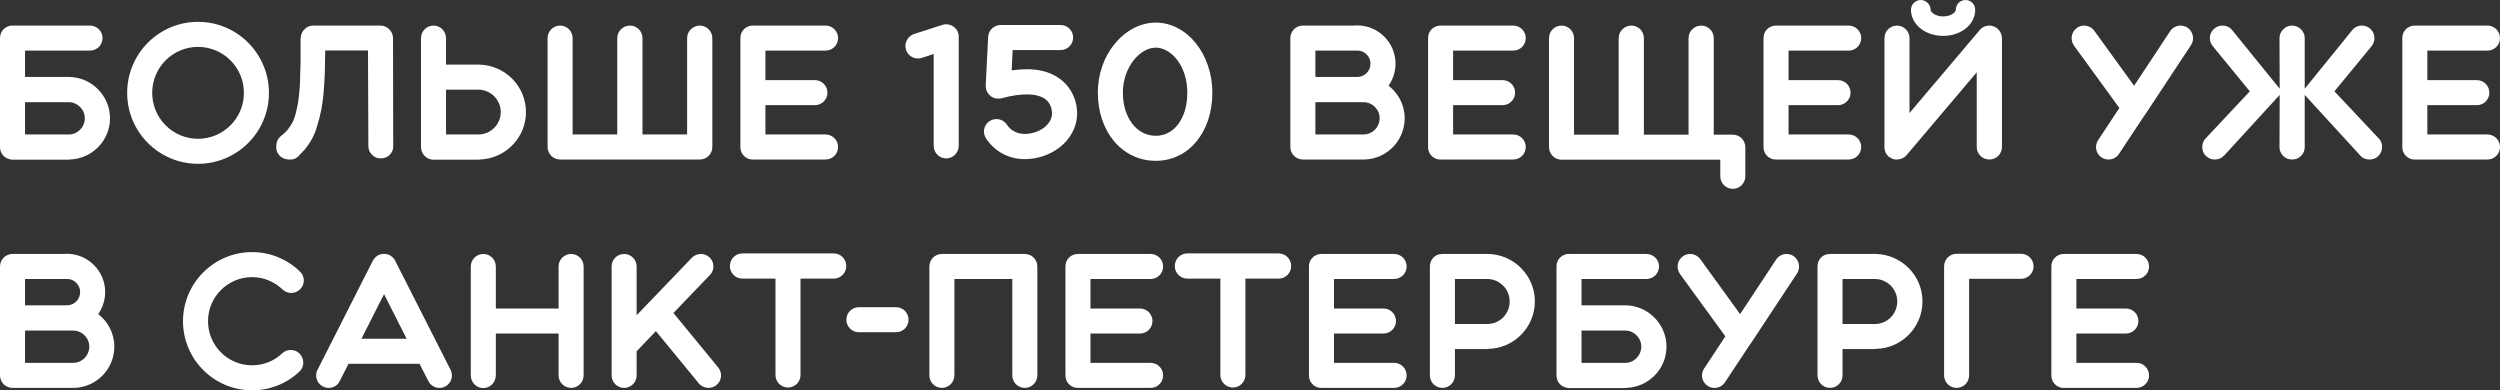 <?xml version="1.0" encoding="UTF-8"?> <svg xmlns="http://www.w3.org/2000/svg" viewBox="0 0 493.909 77.113" fill="none"><rect x="0" y="0" width="493.909" height="77.113" fill="#333333" stroke="none"/><path d="M13.58 15.204C18.045 15.204 21.735 18.894 21.735 23.359C21.735 27.787 18.193 31.367 13.801 31.514C13.728 31.514 13.654 31.551 13.58 31.551H2.472C2.214 31.551 1.956 31.477 1.734 31.404C0.701 31.109 0 30.186 0 29.042V7.528C0 6.421 0.701 5.461 1.734 5.166C1.808 5.129 1.882 5.129 1.956 5.092C2.103 5.056 2.288 5.056 2.472 5.056H17.75C19.152 5.056 20.259 6.163 20.259 7.528C20.259 8.893 19.152 10 17.75 10H4.945V15.204H13.58ZM13.58 26.569C15.314 26.569 16.754 25.13 16.754 23.359C16.754 21.625 15.314 20.185 13.58 20.185H4.945V26.569H13.58Z" fill="white"></path><path d="M39.148 4.318C46.861 4.318 53.134 10.628 53.134 18.34C53.134 26.09 46.861 32.363 39.111 32.363C31.399 32.363 25.125 26.09 25.125 18.34C25.125 10.591 31.399 4.318 39.111 4.318C39.148 4.318 39.148 4.318 39.148 4.318ZM39.111 27.418C44.13 27.418 48.189 23.359 48.189 18.34C48.189 13.322 44.13 9.262 39.111 9.262C34.129 9.262 30.07 13.322 30.07 18.34C30.07 23.359 34.129 27.418 39.111 27.418Z" fill="white"></path><path d="M59.603 30.186L58.864 30.961C58.385 31.404 57.757 31.588 56.946 31.514C56.171 31.44 55.58 31.145 55.137 30.629C54.695 30.112 54.51 29.485 54.584 28.71C54.621 27.935 54.916 27.344 55.47 26.902L56.171 26.311C56.503 26.016 56.835 25.647 57.093 25.278C57.388 24.872 57.61 24.503 57.831 24.097C58.016 23.691 58.2 23.211 58.385 22.584C58.532 21.957 58.643 21.44 58.754 20.96C58.864 20.518 58.975 19.853 59.049 19.041C59.123 18.23 59.197 17.565 59.234 17.049C59.27 16.532 59.307 15.757 59.307 14.761C59.344 13.764 59.381 12.99 59.381 12.399C59.381 11.809 59.381 10.96 59.381 9.816C59.381 8.783 59.381 8.045 59.381 7.491H59.418C59.418 6.79 59.713 6.163 60.267 5.683C60.71 5.277 61.226 5.056 61.854 5.056H75.175C75.84 5.056 76.43 5.314 76.91 5.794C77.389 6.273 77.648 6.864 77.648 7.528L77.684 28.857C77.721 29.522 77.463 30.112 76.983 30.592C76.504 31.072 75.913 31.293 75.249 31.293C74.548 31.293 73.994 31.072 73.515 30.592C73.035 30.112 72.777 29.559 72.777 28.857L72.703 9.964H64.252C64.215 11.661 64.215 13.026 64.178 14.17C64.141 15.277 64.068 16.532 63.957 17.971C63.846 19.41 63.662 20.628 63.477 21.698C63.256 22.732 62.998 23.802 62.665 24.872C62.37 25.979 61.927 26.939 61.411 27.824C60.894 28.71 60.304 29.485 59.603 30.186Z" fill="white"></path><path d="M94.761 12.768C99.817 12.916 103.913 17.049 103.913 22.141C103.913 27.234 99.817 31.367 94.761 31.514C94.687 31.514 94.577 31.551 94.503 31.551H85.646C84.281 31.551 83.174 30.407 83.174 29.042V7.528C83.174 6.163 84.281 5.056 85.646 5.056C87.012 5.056 88.119 6.163 88.119 7.528V12.768H94.503C94.577 12.768 94.687 12.768 94.761 12.768ZM94.503 26.569C96.938 26.569 98.931 24.577 98.931 22.141C98.931 19.706 96.938 17.713 94.503 17.713H88.119V26.569H94.503Z" fill="white"></path><path d="M140.731 7.528V29.042C140.731 30.407 139.624 31.514 138.259 31.514H110.656C109.291 31.514 108.184 30.407 108.184 29.042V7.528C108.184 6.163 109.291 5.056 110.656 5.056C112.021 5.056 113.128 6.163 113.128 7.528V26.569H121.948V7.528C121.948 6.163 123.092 5.056 124.457 5.056C125.823 5.056 126.93 6.163 126.93 7.528V26.569H135.749V7.528C135.749 6.163 136.893 5.056 138.259 5.056C139.624 5.056 140.731 6.163 140.731 7.528Z" fill="white"></path><path d="M163.102 10H151.22V15.831H160.999C162.364 15.831 163.471 16.938 163.471 18.303C163.471 19.669 162.364 20.776 160.999 20.776H151.22V26.569H163.102C164.468 26.569 165.575 27.677 165.575 29.042C165.575 30.407 164.468 31.514 163.102 31.514H148.747C148.304 31.514 147.899 31.44 147.566 31.219C147.419 31.145 147.271 31.072 147.16 30.961C147.05 30.85 146.939 30.739 146.828 30.629C146.459 30.186 146.275 29.669 146.275 29.042V7.528C146.275 6.938 146.459 6.384 146.828 5.941C146.939 5.831 147.05 5.72 147.16 5.609C147.271 5.498 147.419 5.425 147.566 5.351C147.899 5.166 148.304 5.056 148.747 5.056H163.102C164.468 5.056 165.575 6.163 165.575 7.528C165.575 8.893 164.468 10 163.102 10Z" fill="white"></path><path d="M181.363 11.55C180.293 11.55 179.334 10.886 179.001 9.853C178.559 8.561 179.297 7.159 180.588 6.716L186.087 4.945C186.197 4.908 186.345 4.871 186.492 4.834C186.566 4.834 186.677 4.797 186.751 4.797H186.788C186.825 4.797 186.862 4.797 186.898 4.797C186.898 4.797 186.898 4.797 186.935 4.797C187.969 4.797 188.965 5.461 189.297 6.495C189.408 6.827 189.445 7.196 189.408 7.491V28.82C189.408 30.186 188.301 31.293 186.935 31.293C185.57 31.293 184.463 30.186 184.463 28.82V10.665L182.101 11.44C181.843 11.513 181.585 11.55 181.363 11.55Z" fill="white"></path><path d="M202.42 26.459C205.224 26.459 207.697 24.687 207.844 22.584C207.844 22.178 207.844 20.665 206.626 19.669C205.04 18.414 201.94 18.303 197.881 19.41C197.844 19.41 197.807 19.41 197.77 19.447C197.733 19.447 197.696 19.447 197.696 19.447C197.659 19.447 197.622 19.447 197.548 19.484C197.548 19.484 197.548 19.484 197.512 19.484H197.475C197.401 19.484 197.327 19.484 197.29 19.484C197.253 19.484 197.253 19.484 197.253 19.484C197.216 19.484 197.216 19.484 197.216 19.484H197.179C197.142 19.484 197.142 19.484 197.142 19.484C197.106 19.484 197.106 19.484 197.106 19.484C197.106 19.484 197.069 19.484 197.032 19.484C196.995 19.484 196.921 19.484 196.884 19.484C196.847 19.447 196.81 19.447 196.774 19.447H196.737C196.7 19.447 196.7 19.447 196.7 19.447C196.663 19.447 196.663 19.41 196.626 19.41C196.589 19.41 196.552 19.41 196.515 19.374C196.478 19.374 196.441 19.374 196.405 19.374V19.337C196.368 19.337 196.331 19.337 196.294 19.3C196.257 19.3 196.22 19.263 196.183 19.263C196.183 19.263 196.146 19.263 196.146 19.226H196.109C196.109 19.226 196.072 19.226 196.072 19.189C196.035 19.189 195.999 19.189 195.999 19.152C195.962 19.152 195.925 19.115 195.888 19.115C195.888 19.078 195.851 19.078 195.851 19.078C195.814 19.041 195.814 19.041 195.777 19.041C195.74 19.005 195.703 18.968 195.667 18.931C195.667 18.931 195.63 18.931 195.63 18.894C195.63 18.894 195.593 18.894 195.593 18.857C195.556 18.857 195.556 18.82 195.519 18.783C195.482 18.783 195.445 18.746 195.408 18.709C195.408 18.672 195.371 18.672 195.371 18.636C195.334 18.599 195.297 18.562 195.261 18.525C195.261 18.488 195.224 18.451 195.224 18.451C195.187 18.414 195.15 18.377 195.113 18.34C195.113 18.303 195.076 18.267 195.076 18.23C195.039 18.193 195.039 18.156 195.002 18.119C195.002 18.082 194.965 18.045 194.965 17.971C194.928 17.971 194.928 17.934 194.928 17.897C194.891 17.861 194.891 17.787 194.855 17.713V17.676C194.818 17.602 194.818 17.565 194.818 17.492C194.781 17.455 194.781 17.455 194.781 17.418C194.781 17.381 194.781 17.344 194.781 17.307C194.781 17.307 194.781 17.307 194.781 17.27C194.781 17.27 194.781 17.27 194.781 17.233C194.781 17.233 194.744 17.196 194.744 17.159C194.744 17.159 194.744 17.123 194.744 17.086C194.744 17.049 194.744 16.975 194.744 16.901V16.827L195.224 7.307C195.224 7.27 195.224 7.27 195.224 7.233C195.224 7.196 195.224 7.159 195.261 7.085C195.261 7.048 195.261 7.011 195.261 6.974C195.261 6.938 195.261 6.901 195.297 6.864C195.297 6.864 195.297 6.864 195.297 6.827C195.297 6.79 195.297 6.79 195.334 6.753C195.334 6.716 195.334 6.679 195.371 6.605C195.371 6.569 195.371 6.532 195.408 6.495V6.458C195.445 6.421 195.445 6.421 195.445 6.384C195.445 6.347 195.482 6.31 195.482 6.273C195.519 6.273 195.519 6.236 195.556 6.2C195.556 6.163 195.593 6.126 195.593 6.089C195.63 6.089 195.63 6.089 195.63 6.052C195.63 6.052 195.667 6.015 195.667 5.978C195.703 5.941 195.74 5.904 195.74 5.904C195.777 5.867 195.814 5.831 195.814 5.794C195.851 5.794 195.851 5.757 195.888 5.757C195.888 5.72 195.888 5.72 195.925 5.72C195.925 5.683 195.962 5.646 195.999 5.609C196.035 5.609 196.035 5.572 196.072 5.535C196.109 5.535 196.146 5.498 196.146 5.461C196.183 5.461 196.183 5.461 196.183 5.461C196.22 5.425 196.22 5.425 196.257 5.388C196.294 5.388 196.331 5.351 196.368 5.314C196.405 5.314 196.441 5.277 196.478 5.277C196.515 5.24 196.552 5.24 196.589 5.203C196.626 5.203 196.626 5.166 196.663 5.166C196.7 5.129 196.774 5.129 196.81 5.129C196.81 5.092 196.847 5.092 196.884 5.092L196.921 5.056C196.958 5.056 196.995 5.056 197.032 5.056C197.069 5.019 197.106 5.019 197.142 5.019C197.179 4.982 197.216 4.982 197.253 4.982C197.29 4.982 197.29 4.982 197.327 4.982C197.327 4.982 197.327 4.982 197.364 4.982C197.438 4.945 197.475 4.945 197.512 4.945C197.548 4.945 197.585 4.945 197.622 4.945C197.659 4.945 197.659 4.945 197.696 4.945H209.542C210.907 4.945 212.014 6.052 212.014 7.417C212.014 8.783 210.907 9.89 209.542 9.89H200.058L199.873 13.912C204.043 13.285 207.364 13.912 209.726 15.831C211.793 17.492 212.937 20.149 212.789 22.879C212.641 25.278 211.424 27.455 209.394 29.079C207.438 30.592 205.003 31.44 202.42 31.44C199.283 31.44 196.441 29.891 194.781 27.307C194.043 26.163 194.375 24.651 195.519 23.913C196.663 23.174 198.213 23.507 198.951 24.651C199.689 25.795 200.98 26.459 202.42 26.459Z" fill="white"></path><path d="M228.334 31.773C225.086 31.773 222.134 30.37 220.031 27.824C218.001 25.352 216.894 21.994 216.894 18.303C216.894 14.687 218.075 11.255 220.252 8.635C222.429 5.978 225.381 4.465 228.334 4.465C234.496 4.465 239.515 10.665 239.515 18.303C239.515 26.127 234.828 31.773 228.334 31.773ZM228.334 9.41C225.271 9.41 221.839 13.211 221.839 18.303C221.839 23.248 224.569 26.828 228.334 26.828C232.024 26.828 234.57 23.322 234.57 18.303C234.57 12.99 231.359 9.41 228.334 9.41Z" fill="white"></path><path d="M274.337 16.938C276.257 18.414 277.511 20.739 277.511 23.359C277.511 27.787 274.005 31.367 269.613 31.514C269.54 31.514 269.43 31.514 269.355 31.514H257.4C256.033 31.514 254.926 30.407 254.926 29.042V7.528C254.926 6.163 256.033 5.056 257.4 5.056H267.731C267.878 5.019 267.991 5.019 268.138 5.019C272.307 5.019 275.702 8.414 275.702 12.584C275.702 14.207 275.187 15.683 274.337 16.938ZM268.138 10H259.872V15.204H268.138C269.578 15.204 270.758 14.06 270.758 12.584C270.758 11.255 269.725 10.111 268.396 10C268.323 10 268.211 10 268.138 10ZM269.355 26.569C271.128 26.569 272.565 25.13 272.565 23.359C272.565 21.625 271.128 20.185 269.355 20.185H259.872V26.569H269.355Z" fill="white"></path><path d="M298.963 10H287.08V15.831H296.858C298.225 15.831 299.332 16.938 299.332 18.303C299.332 19.669 298.225 20.776 296.858 20.776H287.08V26.569H298.963C300.327 26.569 301.435 27.677 301.435 29.042C301.435 30.407 300.327 31.514 298.963 31.514H284.608C284.165 31.514 283.758 31.44 283.425 31.219C283.278 31.145 283.13 31.072 283.02 30.961C282.91 30.85 282.798 30.739 282.688 30.629C282.321 30.186 282.136 29.669 282.136 29.042V7.528C282.136 6.938 282.321 6.384 282.688 5.941C282.798 5.831 282.91 5.72 283.02 5.609C283.13 5.498 283.278 5.425 283.425 5.351C283.758 5.166 284.165 5.056 284.608 5.056H298.963C300.327 5.056 301.435 6.163 301.435 7.528C301.435 8.893 300.327 10 298.963 10Z" fill="white"></path><path d="M342.34 26.606C343.704 26.606 344.812 27.713 344.812 29.079V34.836C344.812 36.201 343.704 37.308 342.34 37.308C340.975 37.308 339.868 36.201 339.868 34.836V31.551H308.501C307.134 31.551 306.029 30.444 306.029 29.079V7.528C306.029 6.163 307.134 5.056 308.501 5.056C309.866 5.056 310.973 6.163 310.973 7.528V26.606H319.791V7.528C319.791 6.163 320.936 5.056 322.301 5.056C323.668 5.056 324.773 6.163 324.773 7.528V26.606H333.594V7.528C333.594 6.163 334.738 5.056 336.103 5.056C337.468 5.056 338.575 6.163 338.575 7.528V26.606H342.34Z" fill="white"></path><path d="M365.235 10H353.353V15.831H363.131C364.495 15.831 365.603 16.938 365.603 18.303C365.603 19.669 364.495 20.776 363.131 20.776H353.353V26.569H365.235C366.6 26.569 367.707 27.677 367.707 29.042C367.707 30.407 366.6 31.514 365.235 31.514H350.88C350.436 31.514 350.031 31.44 349.698 31.219C349.551 31.145 349.403 31.072 349.293 30.961C349.183 30.85 349.071 30.739 348.961 30.629C348.591 30.186 348.408 29.669 348.408 29.042V7.528C348.408 6.938 348.591 6.384 348.961 5.941C349.071 5.831 349.183 5.72 349.293 5.609C349.403 5.498 349.551 5.425 349.698 5.351C350.031 5.166 350.436 5.056 350.88 5.056H365.235C366.6 5.056 367.707 6.163 367.707 7.528C367.707 8.893 366.6 10 365.235 10Z" fill="white"></path><path d="M377.541 1.919C377.541 0.886 378.425 0 379.458 0C380.53 0 381.415 0.886 381.415 1.919C381.415 2.436 382.412 3.247 383.887 3.247C385.399 3.247 386.396 2.436 386.396 1.919C386.396 0.886 387.246 0 388.316 0C389.386 0 390.233 0.886 390.233 1.919C390.233 4.834 387.466 7.085 383.887 7.085C380.345 7.085 377.541 4.834 377.541 1.919ZM395.512 7.528V29.042C395.512 30.407 394.405 31.514 393.038 31.514C391.635 31.514 390.531 30.407 390.531 29.042V14.281L376.653 30.666C377.023 30.223 377.023 30.223 376.653 30.666C376.618 30.666 376.618 30.703 376.618 30.703C376.396 30.961 376.101 31.145 375.806 31.293C375.473 31.44 375.104 31.514 374.771 31.514C374.699 31.514 374.624 31.514 374.551 31.514C374.514 31.514 374.514 31.514 374.514 31.514C374.294 31.514 374.071 31.44 373.886 31.367H373.849C373.814 31.367 373.814 31.367 373.814 31.367V31.33C373.739 31.293 373.629 31.256 373.554 31.219C373.519 31.219 373.519 31.219 373.519 31.219V31.182C373.369 31.109 373.259 31.035 373.149 30.961C373.111 30.924 373.074 30.887 373.039 30.85C372.816 30.629 372.669 30.407 372.522 30.149C372.374 29.817 372.299 29.448 372.299 29.116V29.079C372.299 29.079 372.299 29.079 372.299 29.042V7.528C372.299 6.163 373.406 5.056 374.771 5.056C376.138 5.056 377.246 6.163 377.246 7.528V22.326L391.121 5.941C391.156 5.904 391.193 5.867 391.193 5.831C391.416 5.609 391.71 5.388 392.005 5.277C392.263 5.129 392.558 5.092 392.855 5.056C392.89 5.056 392.965 5.056 393.038 5.056C393.555 5.056 394.073 5.24 394.477 5.535C394.515 5.572 394.552 5.572 394.587 5.609C394.587 5.609 394.587 5.609 394.625 5.646C394.885 5.867 395.105 6.163 395.252 6.458C395.4 6.79 395.512 7.159 395.512 7.528Z" fill="white"></path><path d="M432.176 5.461C433.28 6.236 433.613 7.749 432.875 8.893L423.835 22.584L423.797 22.621V22.658C423.76 22.658 423.76 22.658 423.76 22.695C423.76 22.658 423.797 22.658 423.797 22.621C423.835 22.621 423.835 22.584 423.835 22.584V22.621C423.797 22.621 423.797 22.621 423.797 22.658L423.76 22.695C423.76 22.732 423.725 22.732 423.687 22.769L418.631 30.407C418.151 31.145 417.376 31.514 416.566 31.514C416.086 31.514 415.641 31.404 415.199 31.109C414.056 30.37 413.761 28.82 414.499 27.713L418.706 21.329L409.737 9.004C408.962 7.897 409.185 6.347 410.292 5.535C410.734 5.203 411.252 5.056 411.732 5.056C412.507 5.056 413.282 5.425 413.761 6.089L421.62 16.938L428.741 6.163C429.186 5.461 429.996 5.056 430.808 5.056C431.251 5.056 431.731 5.203 432.176 5.461Z" fill="white"></path><path d="M450.347 29.079L450.385 18.746L439.497 30.629C438.982 31.219 438.354 31.514 437.542 31.514C436.952 31.514 436.435 31.33 435.992 30.961C435.437 30.518 435.142 29.964 435.107 29.3C435.033 28.599 435.217 28.009 435.622 27.492L444.478 18.045L437.285 9.262C436.805 8.746 436.582 8.155 436.582 7.491C436.62 6.79 436.84 6.236 437.357 5.757C437.837 5.277 438.427 5.056 439.129 5.056C439.792 5.056 440.384 5.314 440.864 5.794L450.385 17.528L450.347 7.528C450.347 6.864 450.605 6.273 451.085 5.794C451.564 5.314 452.154 5.056 452.819 5.056C453.522 5.056 454.111 5.314 454.591 5.794C455.071 6.273 455.329 6.864 455.329 7.528V17.528L464.85 5.794C465.329 5.314 465.919 5.056 466.584 5.056C467.284 5.056 467.876 5.277 468.354 5.757C468.834 6.236 469.094 6.79 469.094 7.491C469.129 8.155 468.871 8.746 468.429 9.262L461.195 18.045L470.089 27.492C470.496 28.009 470.681 28.599 470.606 29.3C470.531 29.964 470.236 30.518 469.721 30.961C469.279 31.33 468.724 31.514 468.134 31.514C467.359 31.514 466.694 31.219 466.214 30.629L455.329 18.746V29.079C455.329 29.743 455.071 30.333 454.591 30.813C454.111 31.293 453.522 31.514 452.857 31.514C452.154 31.514 451.564 31.293 451.085 30.813C450.605 30.333 450.347 29.743 450.347 29.079Z" fill="white"></path><path d="M491.437 10H479.554V15.831H489.333C490.7 15.831 491.805 16.938 491.805 18.303C491.805 19.669 490.7 20.776 489.333 20.776H479.554V26.569H491.437C492.802 26.569 493.909 27.677 493.909 29.042C493.909 30.407 492.802 31.514 491.437 31.514H477.082C476.64 31.514 476.232 31.44 475.9 31.219C475.753 31.145 475.605 31.072 475.495 30.961C475.385 30.85 475.273 30.739 475.163 30.629C474.793 30.186 474.61 29.669 474.61 29.042V7.528C474.61 6.938 474.793 6.384 475.163 5.941C475.273 5.831 475.385 5.72 475.495 5.609C475.605 5.498 475.753 5.425 475.9 5.351C476.232 5.166 476.64 5.056 477.082 5.056H491.437C492.802 5.056 493.909 6.163 493.909 7.528C493.909 8.893 492.802 10 491.437 10Z" fill="white"></path><path d="M19.41 62.057C21.329 63.533 22.584 65.858 22.584 68.478C22.584 72.906 19.078 76.485 14.687 76.633C14.613 76.633 14.503 76.633 14.429 76.633H2.472C1.107 76.633 0 75.526 0 74.161V52.647C0 51.281 1.107 50.174 2.472 50.174H12.805C12.953 50.137 13.063 50.137 13.211 50.137C17.381 50.137 20.776 53.532 20.776 57.702C20.776 59.326 20.259 60.802 19.41 62.057ZM13.211 55.119H4.945V60.322H13.211C14.65 60.322 15.831 59.178 15.831 57.702C15.831 56.374 14.798 55.23 13.469 55.119C13.395 55.119 13.285 55.119 13.211 55.119ZM14.429 71.688C16.2 71.688 17.639 70.249 17.639 68.478C17.639 66.743 16.2 65.304 14.429 65.304H4.945V71.688H14.429Z" fill="white"></path><path d="M49.807 54.75C44.972 54.75 41.098 58.662 41.098 63.459C41.098 68.256 44.972 72.168 49.807 72.168C52.021 72.168 54.124 71.356 55.748 69.806C56.227 69.363 56.818 69.142 57.445 69.142C59.659 69.142 60.766 71.91 59.143 73.422C56.597 75.821 53.275 77.113 49.807 77.113C42.278 77.113 36.153 70.987 36.153 63.459C36.153 55.931 42.278 49.805 49.807 49.805C53.349 49.805 56.707 51.171 59.253 53.643C60.25 54.565 60.287 56.152 59.327 57.112C58.368 58.108 56.818 58.145 55.821 57.185C54.198 55.636 52.057 54.75 49.807 54.75Z" fill="white"></path><path d="M89.009 73.054C89.636 74.271 89.156 75.747 87.938 76.375C86.721 77.002 85.208 76.485 84.617 75.268L82.883 71.873H68.86L67.126 75.268C66.72 76.153 65.834 76.633 64.949 76.633C63.103 76.633 61.886 74.677 62.734 73.054L73.657 51.503C73.694 51.466 73.694 51.429 73.731 51.392C73.731 51.355 73.768 51.355 73.768 51.318C73.879 51.171 73.989 51.023 74.137 50.875C74.137 50.838 74.174 50.838 74.211 50.801C74.248 50.765 74.285 50.728 74.322 50.691C74.359 50.691 74.395 50.654 74.432 50.617C74.469 50.58 74.506 50.58 74.506 50.543C74.691 50.432 74.875 50.359 75.06 50.285C75.096 50.285 75.096 50.285 75.133 50.285C75.17 50.248 75.244 50.248 75.281 50.211C75.355 50.211 75.392 50.211 75.429 50.211C75.466 50.174 75.502 50.174 75.539 50.174C75.65 50.174 75.761 50.174 75.835 50.174C75.872 50.137 75.872 50.137 75.872 50.137L75.908 50.174C75.982 50.174 76.093 50.174 76.167 50.174C76.167 50.174 76.203 50.174 76.24 50.174C76.314 50.211 76.388 50.211 76.499 50.248H76.536C76.609 50.285 76.72 50.285 76.794 50.322C76.831 50.359 76.868 50.359 76.868 50.359C76.905 50.395 76.942 50.395 76.979 50.432C77.015 50.432 77.052 50.432 77.052 50.469C77.089 50.469 77.126 50.506 77.126 50.506C77.2 50.543 77.274 50.58 77.348 50.654C77.68 50.912 77.938 51.207 78.122 51.577C78.086 51.577 78.086 51.54 78.086 51.54L89.009 73.054ZM71.406 66.928H80.337L75.872 58.108L71.406 66.928Z" fill="white"></path><path d="M112.828 50.174C114.194 50.174 115.301 51.281 115.301 52.647V74.161C115.301 75.526 114.194 76.633 112.828 76.633C111.463 76.633 110.356 75.526 110.356 74.161V65.894H97.957V74.161C97.957 75.526 96.85 76.67 95.484 76.67C94.119 76.67 93.012 75.526 93.012 74.161V52.647C93.012 51.281 94.119 50.174 95.484 50.174C96.85 50.174 97.957 51.281 97.957 52.647V60.95H110.356V52.647C110.356 51.281 111.463 50.174 112.828 50.174Z" fill="white"></path><path d="M141.904 72.611C142.753 73.681 142.605 75.231 141.535 76.08C141.092 76.448 140.538 76.633 139.985 76.633C139.284 76.633 138.546 76.338 138.066 75.747L129.578 65.415L125.777 69.4V74.161C125.777 75.526 124.67 76.633 123.305 76.633C121.94 76.633 120.833 75.526 120.833 74.161V52.647C120.833 51.281 121.94 50.174 123.305 50.174C124.67 50.174 125.777 51.281 125.777 52.647V62.278L136.7 50.912C137.66 49.953 139.21 49.916 140.206 50.875C141.166 51.798 141.203 53.385 140.243 54.344L133.047 61.835L141.904 72.611Z" fill="white"></path><path d="M164.721 50.064C166.086 50.064 167.193 51.171 167.193 52.573C167.193 53.938 166.086 55.045 164.721 55.045H158.152V74.087C158.152 75.452 157.045 76.559 155.68 76.559C154.314 76.559 153.207 75.452 153.207 74.087V55.045H146.676C145.31 55.045 144.203 53.938 144.203 52.573C144.203 51.171 145.31 50.064 146.676 50.064H164.721Z" fill="white"></path><path d="M169.681 65.636C168.316 65.636 167.209 64.529 167.209 63.164C167.209 61.798 168.316 60.691 169.681 60.691H177.025C178.39 60.691 179.497 61.798 179.497 63.164C179.497 64.529 178.39 65.636 177.025 65.636H169.681Z" fill="white"></path><path d="M202.466 50.174C203.832 50.174 204.939 51.281 204.939 52.647V74.161C204.939 75.526 203.832 76.633 202.466 76.633C201.101 76.633 199.994 75.526 199.994 74.161V55.119H188.554V74.161C188.554 75.526 187.41 76.633 186.082 76.633C184.716 76.633 183.609 75.526 183.609 74.161V52.647C183.609 51.281 184.716 50.174 186.082 50.174H202.466Z" fill="white"></path><path d="M227.32 55.119H215.438V60.95H225.217C226.582 60.95 227.689 62.057 227.689 63.422C227.689 64.787 226.582 65.894 225.217 65.894H215.438V71.688H227.32C228.686 71.688 229.793 72.795 229.793 74.161C229.793 75.526 228.686 76.633 227.32 76.633H212.965C212.523 76.633 212.117 76.559 211.785 76.338C211.637 76.264 211.489 76.19 211.379 76.08C211.268 75.969 211.157 75.858 211.046 75.747C210.678 75.304 210.493 74.788 210.493 74.161V52.647C210.493 52.056 210.678 51.503 211.046 51.06C211.157 50.949 211.268 50.838 211.379 50.728C211.489 50.617 211.637 50.543 211.785 50.469C212.117 50.285 212.523 50.174 212.965 50.174H227.32C228.686 50.174 229.793 51.281 229.793 52.647C229.793 54.012 228.686 55.119 227.32 55.119Z" fill="white"></path><path d="M252.616 50.064C253.981 50.064 255.088 51.171 255.088 52.573C255.088 53.938 253.981 55.045 252.616 55.045H246.047V74.087C246.047 75.452 244.94 76.559 243.574 76.559C242.209 76.559 241.102 75.452 241.102 74.087V55.045H234.57C233.205 55.045 232.098 53.938 232.098 52.573C232.098 51.171 233.205 50.064 234.57 50.064H252.616Z" fill="white"></path><path d="M275.429 55.119H263.547V60.95H273.327C274.692 60.95 275.799 62.057 275.799 63.422C275.799 64.787 274.692 65.894 273.327 65.894H263.547V71.688H275.429C276.794 71.688 277.901 72.795 277.901 74.161C277.901 75.526 276.794 76.633 275.429 76.633H261.074C260.632 76.633 260.227 76.559 259.895 76.338C259.747 76.264 259.6 76.19 259.487 76.08C259.377 75.969 259.267 75.858 259.157 75.747C258.787 75.304 258.602 74.788 258.602 74.161V52.647C258.602 52.056 258.787 51.503 259.157 51.06C259.267 50.949 259.377 50.838 259.487 50.728C259.6 50.617 259.747 50.543 259.895 50.469C260.227 50.285 260.632 50.174 261.074 50.174H275.429C276.794 50.174 277.901 51.281 277.901 52.647C277.901 54.012 276.794 55.119 275.429 55.119Z" fill="white"></path><path d="M294.083 50.174C299.137 50.322 303.234 54.455 303.234 59.547C303.234 64.64 299.137 68.81 294.083 68.92C294.008 68.957 293.898 68.957 293.823 68.957H287.44V74.161C287.44 75.526 286.332 76.633 284.968 76.633C283.603 76.633 282.496 75.526 282.496 74.161V52.647C282.496 51.613 283.085 50.728 283.97 50.359C284.268 50.248 284.598 50.174 284.968 50.174H293.823C293.898 50.174 294.008 50.174 294.083 50.174ZM293.823 64.012C296.296 64.012 298.253 62.02 298.253 59.547C298.253 57.112 296.261 55.119 293.823 55.119H287.44V64.012H293.823Z" fill="white"></path><path d="M321.086 60.322C325.55 60.322 329.239 64.012 329.239 68.478C329.239 72.906 325.698 76.485 321.306 76.633C321.233 76.633 321.158 76.67 321.086 76.67H309.978C309.718 76.67 309.461 76.596 309.241 76.522C308.206 76.227 307.506 75.304 307.506 74.161V52.647C307.506 51.54 308.206 50.58 309.241 50.285C309.313 50.248 309.388 50.248 309.461 50.211C309.608 50.174 309.793 50.174 309.978 50.174H325.255C326.657 50.174 327.765 51.281 327.765 52.647C327.765 54.012 326.657 55.119 325.255 55.119H312.45V60.322H321.086ZM321.086 71.688C322.821 71.688 324.258 70.249 324.258 68.478C324.258 66.743 322.821 65.304 321.086 65.304H312.45V71.688H321.086Z" fill="white"></path><path d="M354.335 50.58C355.442 51.355 355.772 52.868 355.035 54.012L345.994 67.703L345.956 67.74V67.777C345.921 67.777 345.921 67.777 345.921 67.813C345.921 67.777 345.956 67.777 345.956 67.74C345.994 67.74 345.994 67.703 345.994 67.703V67.74C345.956 67.74 345.956 67.74 345.956 67.777L345.921 67.813C345.921 67.85 345.884 67.85 345.846 67.887L340.79 75.526C340.312 76.264 339.538 76.633 338.725 76.633C338.245 76.633 337.803 76.522 337.358 76.227C336.216 75.489 335.921 73.939 336.658 72.832L340.865 66.448L331.896 54.123C331.122 53.016 331.344 51.466 332.451 50.654C332.894 50.322 333.411 50.174 333.891 50.174C334.666 50.174 335.441 50.543 335.921 51.207L343.779 62.057L350.903 51.281C351.345 50.58 352.158 50.174 352.968 50.174C353.413 50.174 353.892 50.322 354.335 50.58Z" fill="white"></path><path d="M370.662 50.174C375.716 50.322 379.813 54.455 379.813 59.547C379.813 64.64 375.716 68.81 370.662 68.92C370.587 68.957 370.477 68.957 370.402 68.957H364.018V74.161C364.018 75.526 362.913 76.633 361.546 76.633C360.181 76.633 359.074 75.526 359.074 74.161V52.647C359.074 51.613 359.664 50.728 360.551 50.359C360.846 50.248 361.179 50.174 361.546 50.174H370.402C370.477 50.174 370.587 50.174 370.662 50.174ZM370.402 64.012C372.876 64.012 374.831 62.02 374.831 59.547C374.831 57.112 372.839 55.119 370.402 55.119H364.018V64.012H370.402Z" fill="white"></path><path d="M401.761 52.61C401.761 53.975 400.654 55.082 399.287 55.082H389.028V74.161C389.028 75.526 387.921 76.633 386.556 76.633C385.192 76.633 384.084 75.526 384.084 74.161V52.647C384.084 52.647 384.084 52.647 384.084 52.61C384.084 51.244 385.192 50.137 386.556 50.137H399.287C400.654 50.137 401.761 51.244 401.761 52.61Z" fill="white"></path><path d="M422.102 55.119H410.22V60.95H419.998C421.363 60.95 422.47 62.057 422.47 63.422C422.47 64.787 421.363 65.894 419.998 65.894H410.22V71.688H422.102C423.467 71.688 424.574 72.795 424.574 74.161C424.574 75.526 423.467 76.633 422.102 76.633H407.748C407.303 76.633 406.898 76.559 406.565 76.338C406.418 76.264 406.27 76.19 406.16 76.08C406.048 75.969 405.938 75.858 405.828 75.747C405.458 75.304 405.273 74.788 405.273 74.161V52.647C405.273 52.056 405.458 51.503 405.828 51.06C405.938 50.949 406.048 50.838 406.16 50.728C406.27 50.617 406.418 50.543 406.565 50.469C406.898 50.285 407.303 50.174 407.748 50.174H422.102C423.467 50.174 424.574 51.281 424.574 52.647C424.574 54.012 423.467 55.119 422.102 55.119Z" fill="white"></path></svg> 
